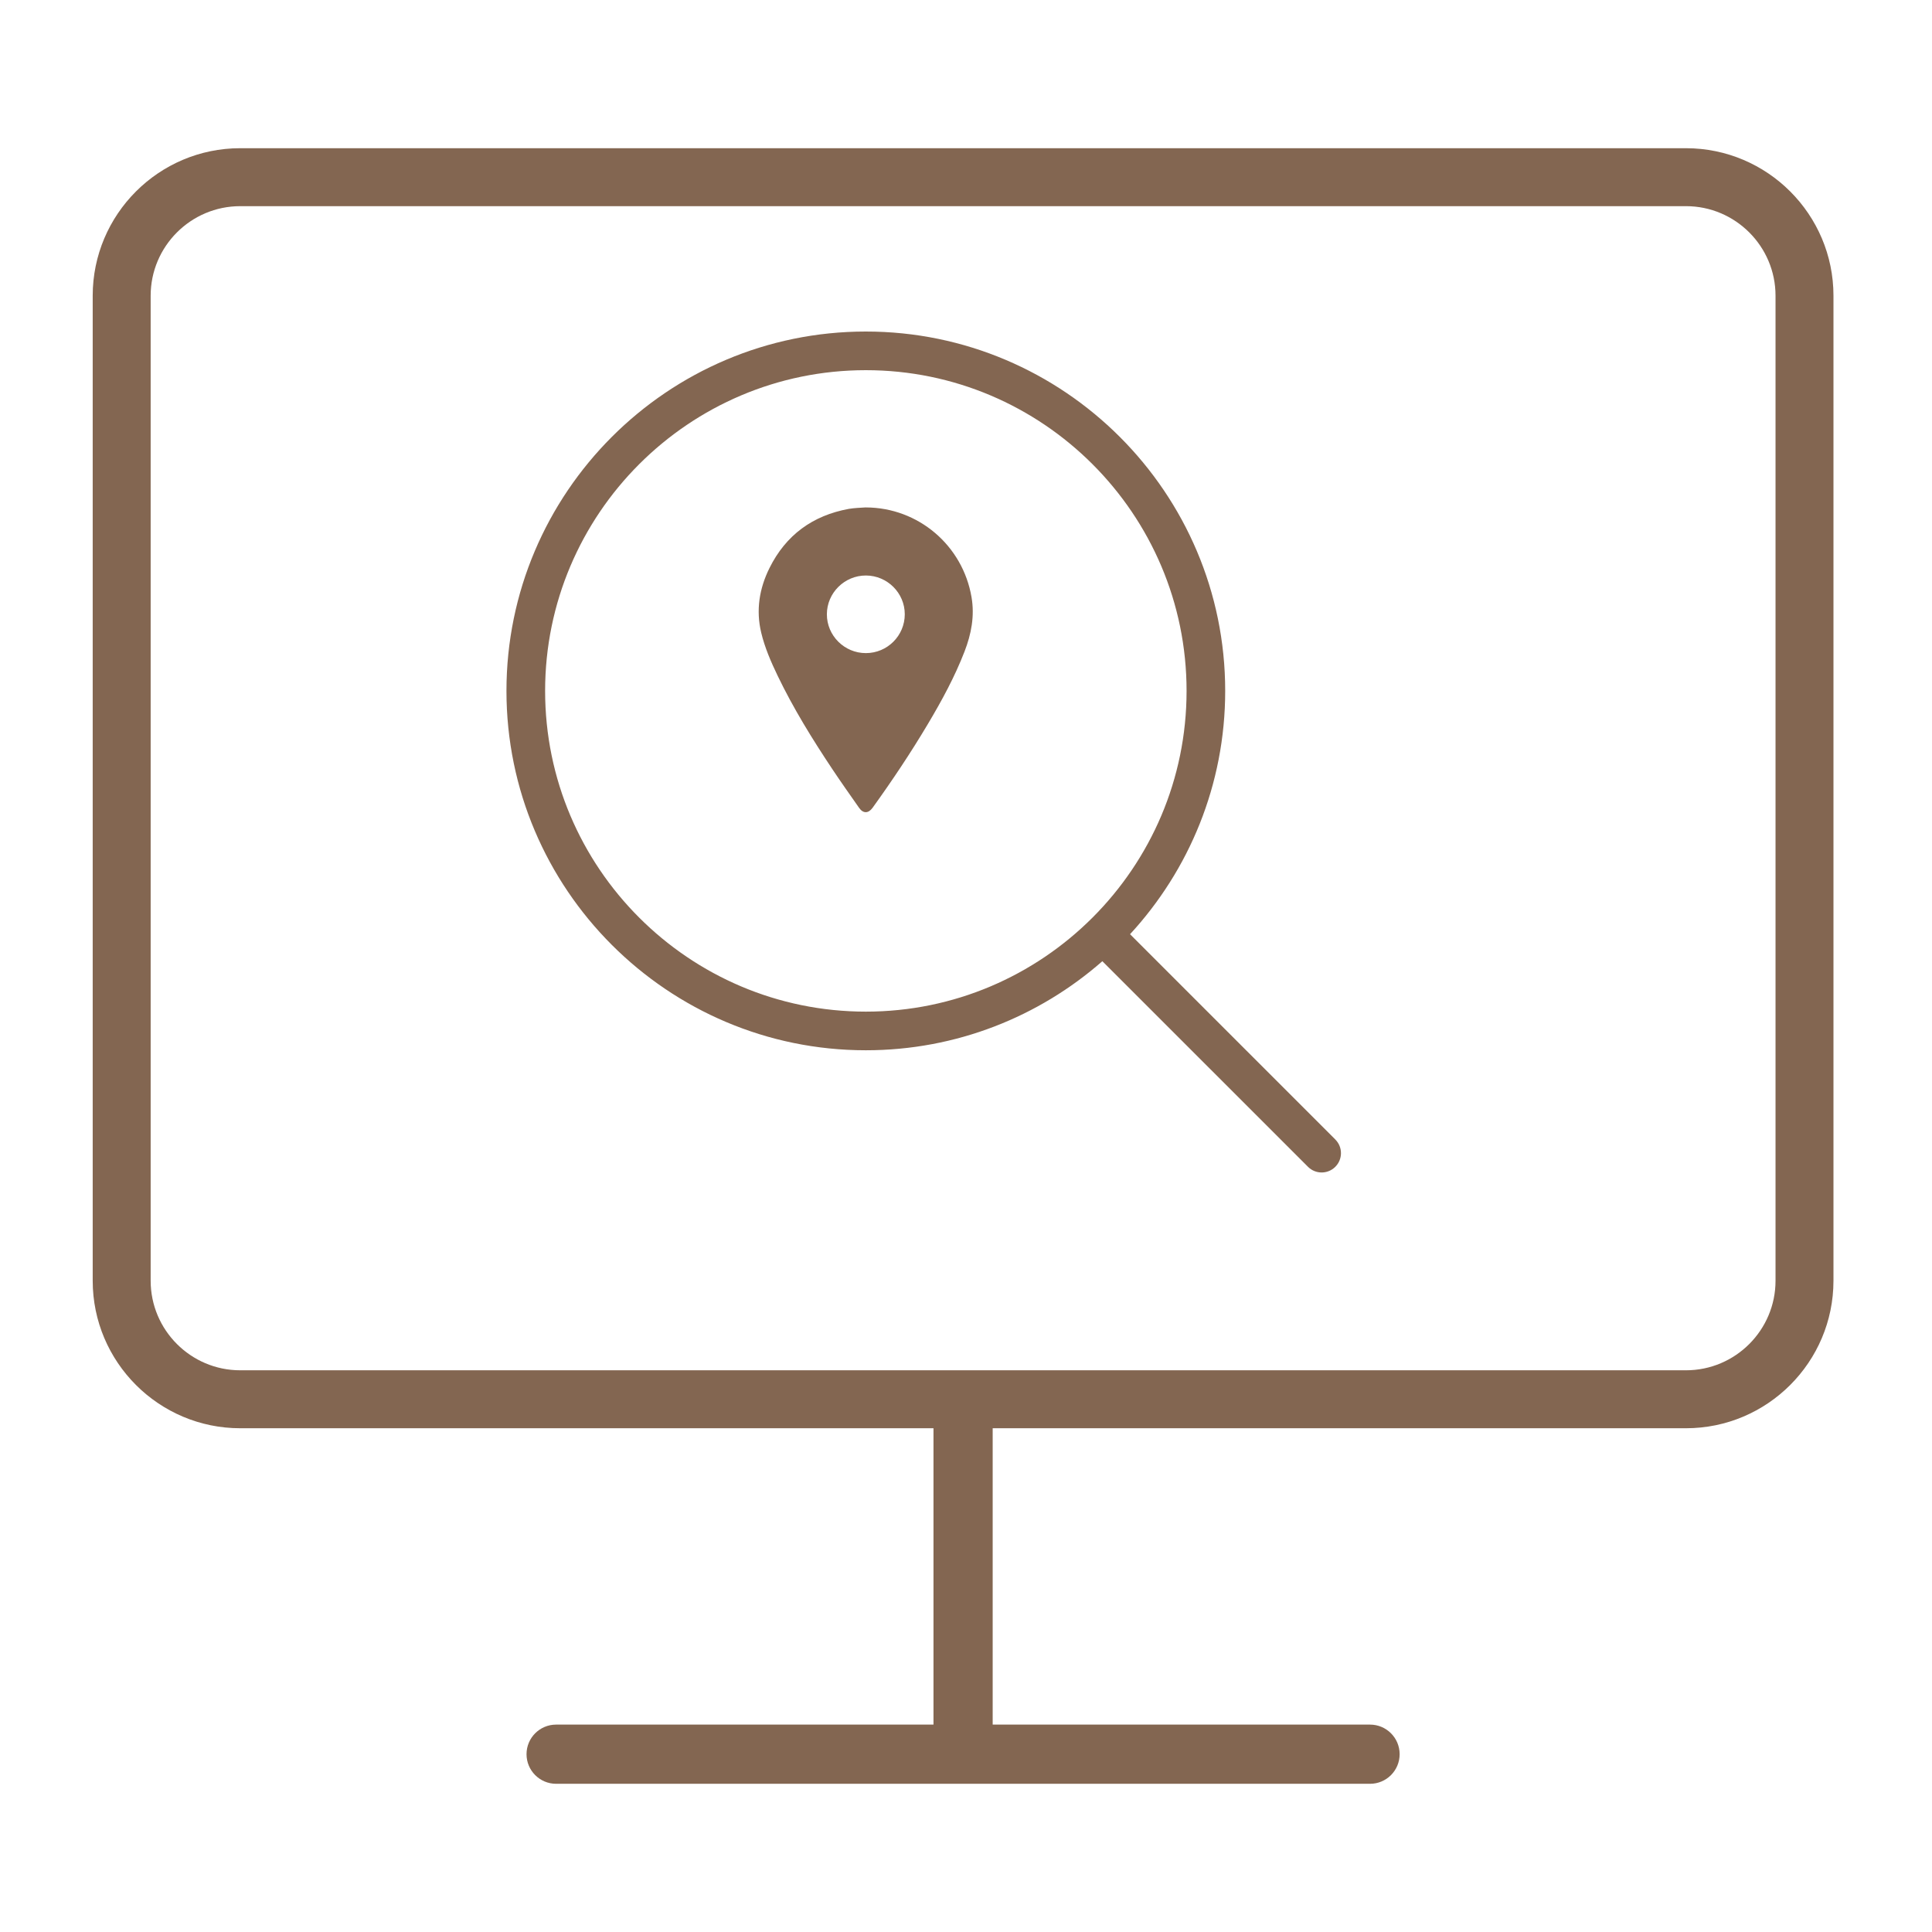 <svg xmlns="http://www.w3.org/2000/svg" id="Arzt_finden" data-name="Arzt finden" viewBox="0 0 1000 1000"><defs><style>      .cls-1 {        fill: #836651;      }    </style></defs><path class="cls-1" d="M872.65,76.71H124.34c-42.11,0-76.36,34.25-76.36,76.36v509.83c0,42.1,34.25,76.36,76.36,76.36H483.17v153.39h-195.32c-8.46,0-15.32,6.86-15.32,15.32h0c0,8.46,6.86,15.32,15.32,15.32h421.28c8.46,0,15.32-6.86,15.32-15.32h0c0-8.46-6.86-15.32-15.32-15.32h-195.32v-153.39h358.83c42.1,0,76.36-34.25,76.36-76.36V153.07c0-42.1-34.25-76.36-76.36-76.36Zm46.36,586.19c0,25.56-20.8,46.36-46.36,46.36H124.34c-25.56,0-46.36-20.8-46.36-46.36V153.07c0-25.56,20.8-46.36,46.36-46.36H872.65c25.56,0,46.36,20.8,46.36,46.36v509.83Z"></path><path class="cls-1" d="M448.21,262.65c27.09,.07,50.1,19.65,54.66,46.48,1.66,9.77-.12,19.02-3.63,28.1-5.07,13.11-11.76,25.41-18.93,37.45-8.81,14.81-18.36,29.13-28.43,43.11-.09,.12-.17,.24-.26,.36-2.17,2.95-4.85,3-6.94,.01-4.64-6.63-9.32-13.23-13.81-19.97-10.39-15.61-20.26-31.54-28.39-48.48-3.44-7.17-6.61-14.45-8.47-22.2-2.81-11.69-.98-22.92,4.28-33.51,8.48-17.06,22.34-27.18,41.07-30.61,1.45-.27,2.94-.36,4.41-.49,1.47-.12,2.95-.18,4.43-.27Zm-.04,75.4c11.12,0,20.15-9.02,20.14-20.12,0-11-9.03-20.01-20.08-20.05-11.11-.03-20.22,9-20.24,20.06-.02,11.06,9.06,20.11,20.17,20.11Z"></path><path class="cls-1" d="M691.16,589.8l-106.25-106.25c30.56-33.16,49.25-77.4,49.25-125.94,0-102.56-83.44-186.01-186.01-186.01s-186.01,83.44-186.01,186.01,83.44,186.01,186.01,186.01c46.85,0,89.7-17.41,122.43-46.1l106.43,106.42c3.91,3.91,10.24,3.91,14.14,0,3.91-3.91,3.91-10.24,0-14.14Zm-243-66.18c-91.54,0-166.01-74.47-166.01-166.01s74.47-166.01,166.01-166.01,166.01,74.47,166.01,166.01-74.47,166.01-166.01,166.01Z"></path></svg>